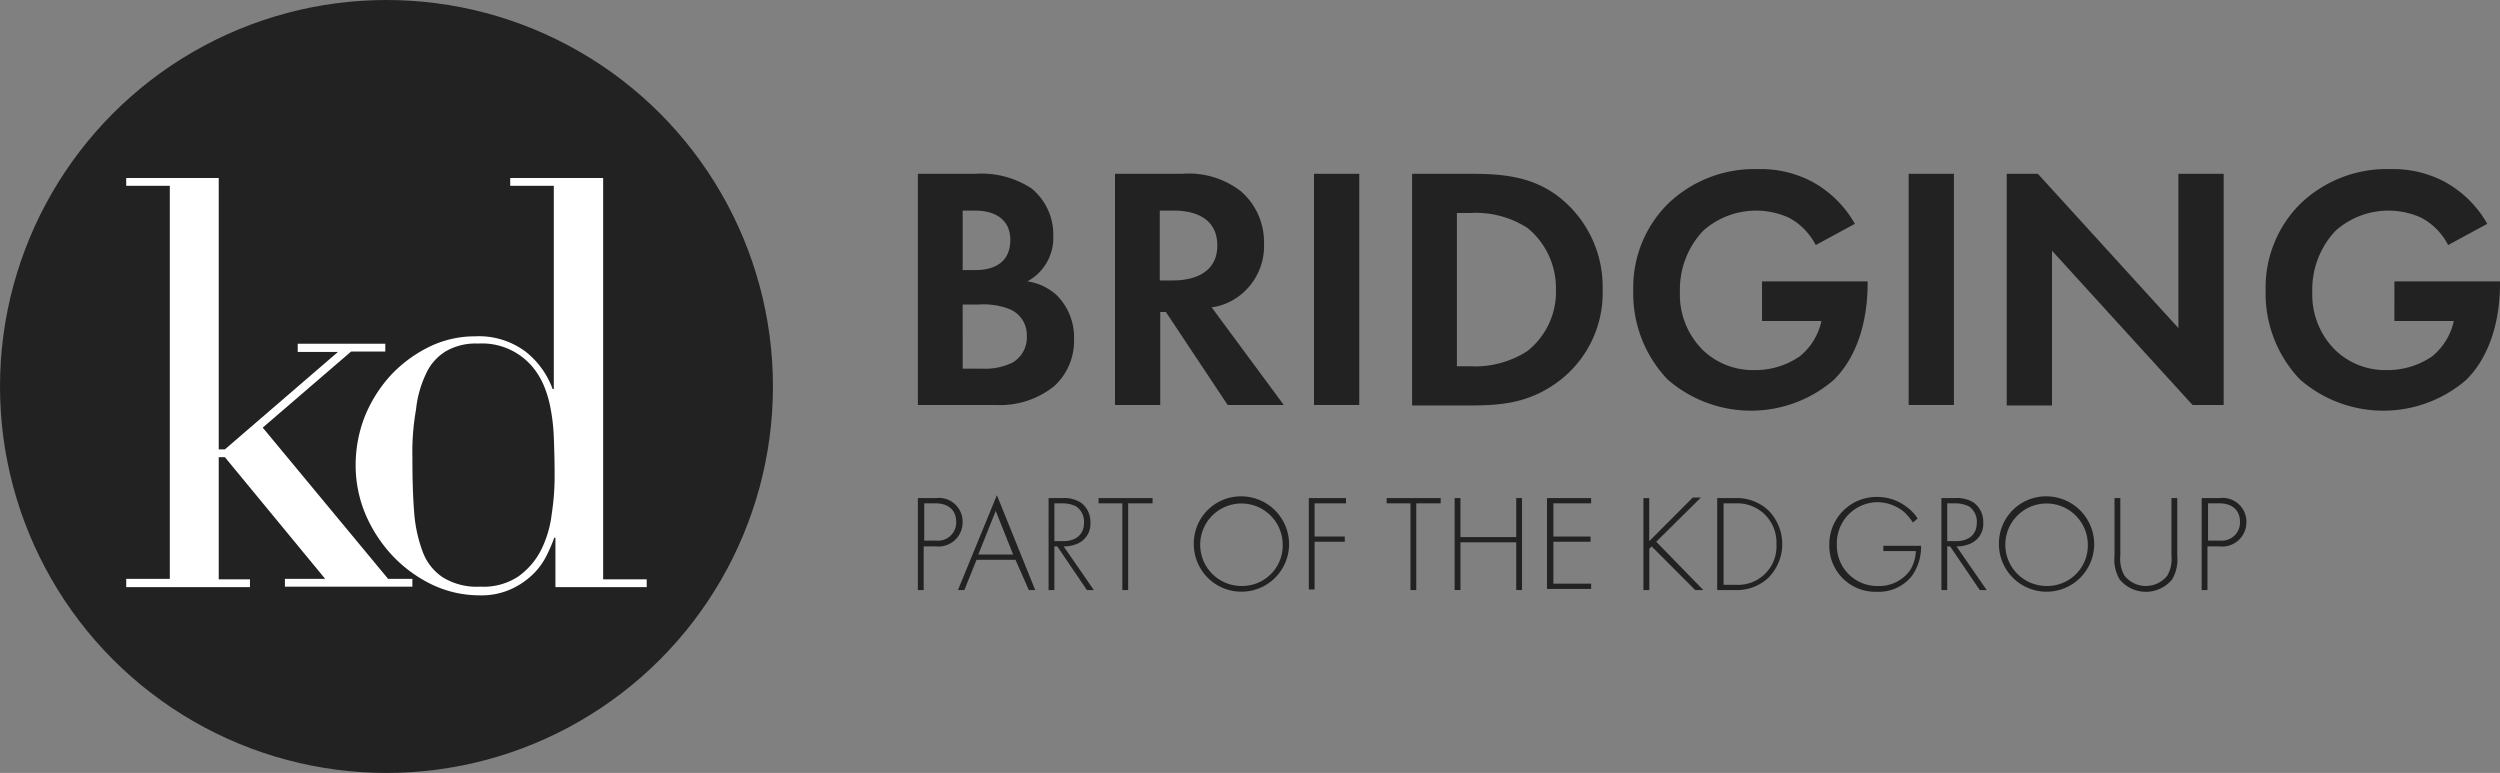 <svg xmlns="http://www.w3.org/2000/svg" width="207" height="64" viewBox="0 0 207 64">
  <rect x="0" y="0" width="207" height="64" fill="#808080" stroke="none"/>
  <g id="KD_Bridging_Landscape_Logo" data-name="KD Bridging Landscape Logo" transform="translate(-26.3 -19.4)">
    <g id="Group_6636" data-name="Group 6636" transform="translate(26.3 19.4)">
      <circle id="Ellipse_185" data-name="Ellipse 185" cx="32" cy="32" r="32" fill="#222"/>
      <g id="Group_6635" data-name="Group 6635" transform="translate(10.451 14.74)">
        <path id="Path_6866" data-name="Path 6866" d="M57,95.891h3.609V63.347H57V62.7h7.66V85.168h.511L74.532,77.1H71.2v-.681h7.251v.647H75.621l-7.319,6.3L78.685,95.891h2.009v.647H70.14v-.647h3.336L65.17,85.815H64.66V95.926h2.587v.647H57Z" transform="translate(-57 -62.7)" fill="#fff"/>
        <path id="Path_6867" data-name="Path 6867" d="M125.634,62.7h7.66V95.926H136.9v.647h-7.557V92.487h-.1a12.287,12.287,0,0,1-.579,1.362,5.671,5.671,0,0,1-1.089,1.566,6.318,6.318,0,0,1-1.838,1.294,5.925,5.925,0,0,1-2.689.545,9.145,9.145,0,0,1-3.915-.885,11.209,11.209,0,0,1-3.268-2.383,11.778,11.778,0,0,1-2.247-3.438,10.465,10.465,0,0,1-.817-4.119,11,11,0,0,1,.783-4.051,11.4,11.4,0,0,1,2.145-3.37,11.006,11.006,0,0,1,3.132-2.315,8.592,8.592,0,0,1,3.813-.885,6.464,6.464,0,0,1,4.187,1.26,6.953,6.953,0,0,1,2.247,3.1h.1V63.347H125.6V62.7ZM117.5,85.815c0,1.634.034,3.1.136,4.426a11.756,11.756,0,0,0,.715,3.4,4.343,4.343,0,0,0,1.7,2.145,5.372,5.372,0,0,0,3.064.749,5.212,5.212,0,0,0,3.166-.851,6.093,6.093,0,0,0,1.872-2.179,9.057,9.057,0,0,0,.885-3,20.555,20.555,0,0,0,.238-3.2c0-1.226-.034-2.281-.068-3.166a15.863,15.863,0,0,0-.272-2.383,9.251,9.251,0,0,0-.511-1.77,6.163,6.163,0,0,0-.783-1.4,5.456,5.456,0,0,0-4.7-2.179,4.919,4.919,0,0,0-2.689.647,4.188,4.188,0,0,0-1.634,1.872,8.973,8.973,0,0,0-.817,2.928A20.221,20.221,0,0,0,117.5,85.815Z" transform="translate(-93.804 -62.7)" fill="#fff"/>
      </g>
    </g>
    <g id="Group_6637" data-name="Group 6637" transform="translate(102.3 60.401)">
      <path id="Path_6868" data-name="Path 6868" d="M236.081,144v3.614H235.6V140h1.491a1.964,1.964,0,0,1,2.213,1.976A2,2,0,0,1,237.091,144Zm0-.482h1.01a1.508,1.508,0,0,0,1.683-1.542c0-.964-.625-1.542-1.732-1.542h-.914v3.084Z" transform="translate(-235.6 -139.759)" fill="#222"/>
      <path id="Path_6869" data-name="Path 6869" d="M247.262,144.849h-3.223l-1.01,2.506H242.5l3.223-7.855,3.174,7.855h-.529Zm-.192-.434-1.443-3.614-1.443,3.614Z" transform="translate(-239.181 -139.5)" fill="#222"/>
      <path id="Path_6870" data-name="Path 6870" d="M261.274,147.614,258.822,144h-.241v3.614H258.1V140h1.106a2.6,2.6,0,0,1,1.587.386,1.977,1.977,0,0,1,.77,1.639,1.776,1.776,0,0,1-1.3,1.831,2.613,2.613,0,0,1-.914.145l2.5,3.614Zm-2.693-4.048h.721c1.106,0,1.732-.578,1.732-1.542a1.517,1.517,0,0,0-.673-1.349,2.617,2.617,0,0,0-1.154-.241h-.625Z" transform="translate(-247.278 -139.759)" fill="#222"/>
      <path id="Path_6871" data-name="Path 6871" d="M269.153,140.434v7.181h-.481v-7.181H266.7V140h4.473v.434Z" transform="translate(-251.741 -139.759)" fill="#222"/>
      <path id="Path_6872" data-name="Path 6872" d="M290.988,143.652a3.944,3.944,0,0,1-7.888,0,3.9,3.9,0,0,1,3.944-3.952A3.966,3.966,0,0,1,290.988,143.652Zm-.529,0a3.415,3.415,0,1,0-3.415,3.47A3.354,3.354,0,0,0,290.459,143.652Z" transform="translate(-260.253 -139.604)" fill="#222"/>
      <path id="Path_6873" data-name="Path 6873" d="M305.978,140.434h-2.6v2.747h2.5v.434h-2.5v3.952H302.9V140h3.078Z" transform="translate(-270.53 -139.759)" fill="#222"/>
      <path id="Path_6874" data-name="Path 6874" d="M318.753,140.434v7.181h-.481v-7.181H316.3V140h4.473v.434Z" transform="translate(-277.485 -139.759)" fill="#222"/>
      <path id="Path_6875" data-name="Path 6875" d="M328.481,143.229H333.1V140h.481v7.614H333.1v-3.952h-4.617v3.952H328V140h.481Z" transform="translate(-283.557 -139.759)" fill="#222"/>
      <path id="Path_6876" data-name="Path 6876" d="M347.556,140.434h-3.126v2.747h3.078v.434h-3.078v3.47h3.126v.434H343.9V140h3.655Z" transform="translate(-291.81 -139.759)" fill="#222"/>
      <path id="Path_6877" data-name="Path 6877" d="M360.981,143.514l3.607-3.614h.673l-3.7,3.663,3.9,4h-.673l-3.607-3.614-.192.193v3.422H360.5v-7.614h.481Z" transform="translate(-300.425 -139.707)" fill="#222"/>
      <path id="Path_6878" data-name="Path 6878" d="M373.2,147.614V140h1.491a3.787,3.787,0,0,1,2.79,1.06,3.964,3.964,0,0,1,0,5.494,3.787,3.787,0,0,1-2.79,1.06Zm.529-.434h1.01a3.184,3.184,0,0,0,3.367-3.373,3.236,3.236,0,0,0-3.367-3.373h-1.01Z" transform="translate(-307.017 -139.759)" fill="#222"/>
      <path id="Path_6879" data-name="Path 6879" d="M396.925,143.848H400.1a4.2,4.2,0,0,1-.77,2.506,3.5,3.5,0,0,1-2.886,1.3,3.808,3.808,0,0,1-3.944-3.9,3.916,3.916,0,0,1,3.992-3.952,3.991,3.991,0,0,1,2.405.819,3.529,3.529,0,0,1,.914.964l-.385.337a4.855,4.855,0,0,0-.721-.867,3.546,3.546,0,0,0-2.164-.819,3.394,3.394,0,0,0-3.415,3.518,3.342,3.342,0,0,0,3.415,3.422,3.131,3.131,0,0,0,2.645-1.3,3.225,3.225,0,0,0,.481-1.59h-2.694v-.434Z" transform="translate(-317.034 -139.656)" fill="#222"/>
      <path id="Path_6880" data-name="Path 6880" d="M414.975,147.614,412.521,144h-.24v3.614H411.8V140h1.106a2.6,2.6,0,0,1,1.587.386,1.977,1.977,0,0,1,.77,1.639,1.776,1.776,0,0,1-1.3,1.831,2.613,2.613,0,0,1-.914.145l2.5,3.614Zm-2.694-4.048H413c1.106,0,1.732-.578,1.732-1.542a1.517,1.517,0,0,0-.673-1.349,2.617,2.617,0,0,0-1.154-.241h-.625Z" transform="translate(-327.051 -139.759)" fill="#222"/>
      <path id="Path_6881" data-name="Path 6881" d="M429.588,143.652a3.944,3.944,0,0,1-7.888,0,3.9,3.9,0,0,1,3.944-3.952A3.965,3.965,0,0,1,429.588,143.652Zm-.529,0a3.415,3.415,0,1,0-3.415,3.47A3.354,3.354,0,0,0,429.059,143.652Z" transform="translate(-332.189 -139.604)" fill="#222"/>
      <path id="Path_6882" data-name="Path 6882" d="M442.081,140v4.771a2.775,2.775,0,0,0,.337,1.639,2.259,2.259,0,0,0,3.559,0,2.773,2.773,0,0,0,.337-1.639V140h.481v4.771a3.261,3.261,0,0,1-.433,1.976,2.82,2.82,0,0,1-4.329,0,3.181,3.181,0,0,1-.433-1.976V140Z" transform="translate(-342.518 -139.759)" fill="#222"/>
      <path id="Path_6883" data-name="Path 6883" d="M457.081,144v3.614H456.6V140h1.491a1.964,1.964,0,0,1,2.213,1.976A2,2,0,0,1,458.091,144Zm0-.482h1.01a1.507,1.507,0,0,0,1.683-1.542c0-.964-.625-1.542-1.731-1.542h-.914v3.084Z" transform="translate(-350.303 -139.759)" fill="#222"/>
    </g>
    <g id="Group_6638" data-name="Group 6638" transform="translate(102.3 33.402)">
      <path id="Path_6884" data-name="Path 6884" d="M238.225,72a7.557,7.557,0,0,1,4.686,1.211,4.927,4.927,0,0,1,1.8,3.945,4.076,4.076,0,0,1-2.148,3.75,4.525,4.525,0,0,1,2.5,1.211,4.937,4.937,0,0,1,1.367,3.594,5.056,5.056,0,0,1-1.64,3.867,7.134,7.134,0,0,1-4.842,1.562H233.5V72Zm-1.015,7.969h1.054c.586,0,2.889-.039,2.889-2.5,0-1.758-1.367-2.422-2.889-2.422h-1.054Zm0,8.164h1.6a5.178,5.178,0,0,0,2.538-.508A2.415,2.415,0,0,0,242.52,85.4a2.305,2.305,0,0,0-1.406-2.187,5.849,5.849,0,0,0-2.538-.391h-1.367Z" transform="translate(-233.5 -71.61)" fill="#222"/>
      <path id="Path_6885" data-name="Path 6885" d="M280.844,72a7.047,7.047,0,0,1,4.881,1.445,5.566,5.566,0,0,1,1.913,4.3,5.169,5.169,0,0,1-2.226,4.492,4.846,4.846,0,0,1-2.109.82l5.974,8.086h-4.647l-5.115-7.7h-.469v7.7H275.3V72Zm-1.8,8.828H280.1c.7,0,3.67-.078,3.67-2.891,0-2.852-2.929-2.891-3.631-2.891h-1.132v5.781Z" transform="translate(-258.978 -71.61)" fill="#222"/>
      <path id="Path_6886" data-name="Path 6886" d="M321.248,72V91.141H317.5V72Z" transform="translate(-284.701 -71.61)" fill="#222"/>
      <path id="Path_6887" data-name="Path 6887" d="M343.3,72c2.655,0,5,.273,7.106,1.875a9.436,9.436,0,0,1,3.67,7.734,9.139,9.139,0,0,1-3.866,7.734c-2.226,1.562-4.334,1.836-6.989,1.836H338.3V72Zm-1.289,15.937h1.132a8,8,0,0,0,4.686-1.25,6.231,6.231,0,0,0,2.382-5.078,6.439,6.439,0,0,0-2.343-5.117,7.9,7.9,0,0,0-4.725-1.25h-1.132Z" transform="translate(-297.379 -71.61)" fill="#222"/>
      <path id="Path_6888" data-name="Path 6888" d="M395.821,80.3h8.785v.234c0,1.289-.156,5.313-2.811,7.93a10.508,10.508,0,0,1-13.744-.039,10.294,10.294,0,0,1-2.85-7.383,9.772,9.772,0,0,1,2.811-7.109A10.33,10.33,0,0,1,395.547,71a9.111,9.111,0,0,1,4.412,1.016,9.015,9.015,0,0,1,3.592,3.516l-3.241,1.758a5.306,5.306,0,0,0-2.226-2.266,6.581,6.581,0,0,0-7.106,1.094,7.082,7.082,0,0,0-1.913,5.039A6.466,6.466,0,0,0,390.979,86a5.973,5.973,0,0,0,4.256,1.641,6.505,6.505,0,0,0,3.748-1.133,5.183,5.183,0,0,0,1.8-2.93h-4.92V80.3Z" transform="translate(-325.967 -71.001)" fill="#222"/>
      <path id="Path_6889" data-name="Path 6889" d="M447.348,72V91.141H443.6V72Z" transform="translate(-361.564 -71.61)" fill="#222"/>
      <path id="Path_6890" data-name="Path 6890" d="M464.4,91.18V72h2.577l11.636,12.773V72h3.748V91.141h-2.577L468.148,78.367V91.18Z" transform="translate(-374.242 -71.61)" fill="#222"/>
      <path id="Path_6891" data-name="Path 6891" d="M529.921,80.3h8.785v.234c0,1.289-.156,5.313-2.811,7.93a10.508,10.508,0,0,1-13.744-.039,10.294,10.294,0,0,1-2.85-7.383,9.772,9.772,0,0,1,2.811-7.109A10.329,10.329,0,0,1,529.647,71a9.11,9.11,0,0,1,4.412,1.016,9.014,9.014,0,0,1,3.592,3.516l-3.241,1.758a5.3,5.3,0,0,0-2.226-2.266,6.582,6.582,0,0,0-7.107,1.094,7.082,7.082,0,0,0-1.913,5.039A6.466,6.466,0,0,0,525.079,86a5.974,5.974,0,0,0,4.256,1.641,6.506,6.506,0,0,0,3.748-1.133,5.183,5.183,0,0,0,1.8-2.93h-4.92V80.3Z" transform="translate(-407.706 -71.001)" fill="#222"/>
    </g>
  </g>
</svg>
